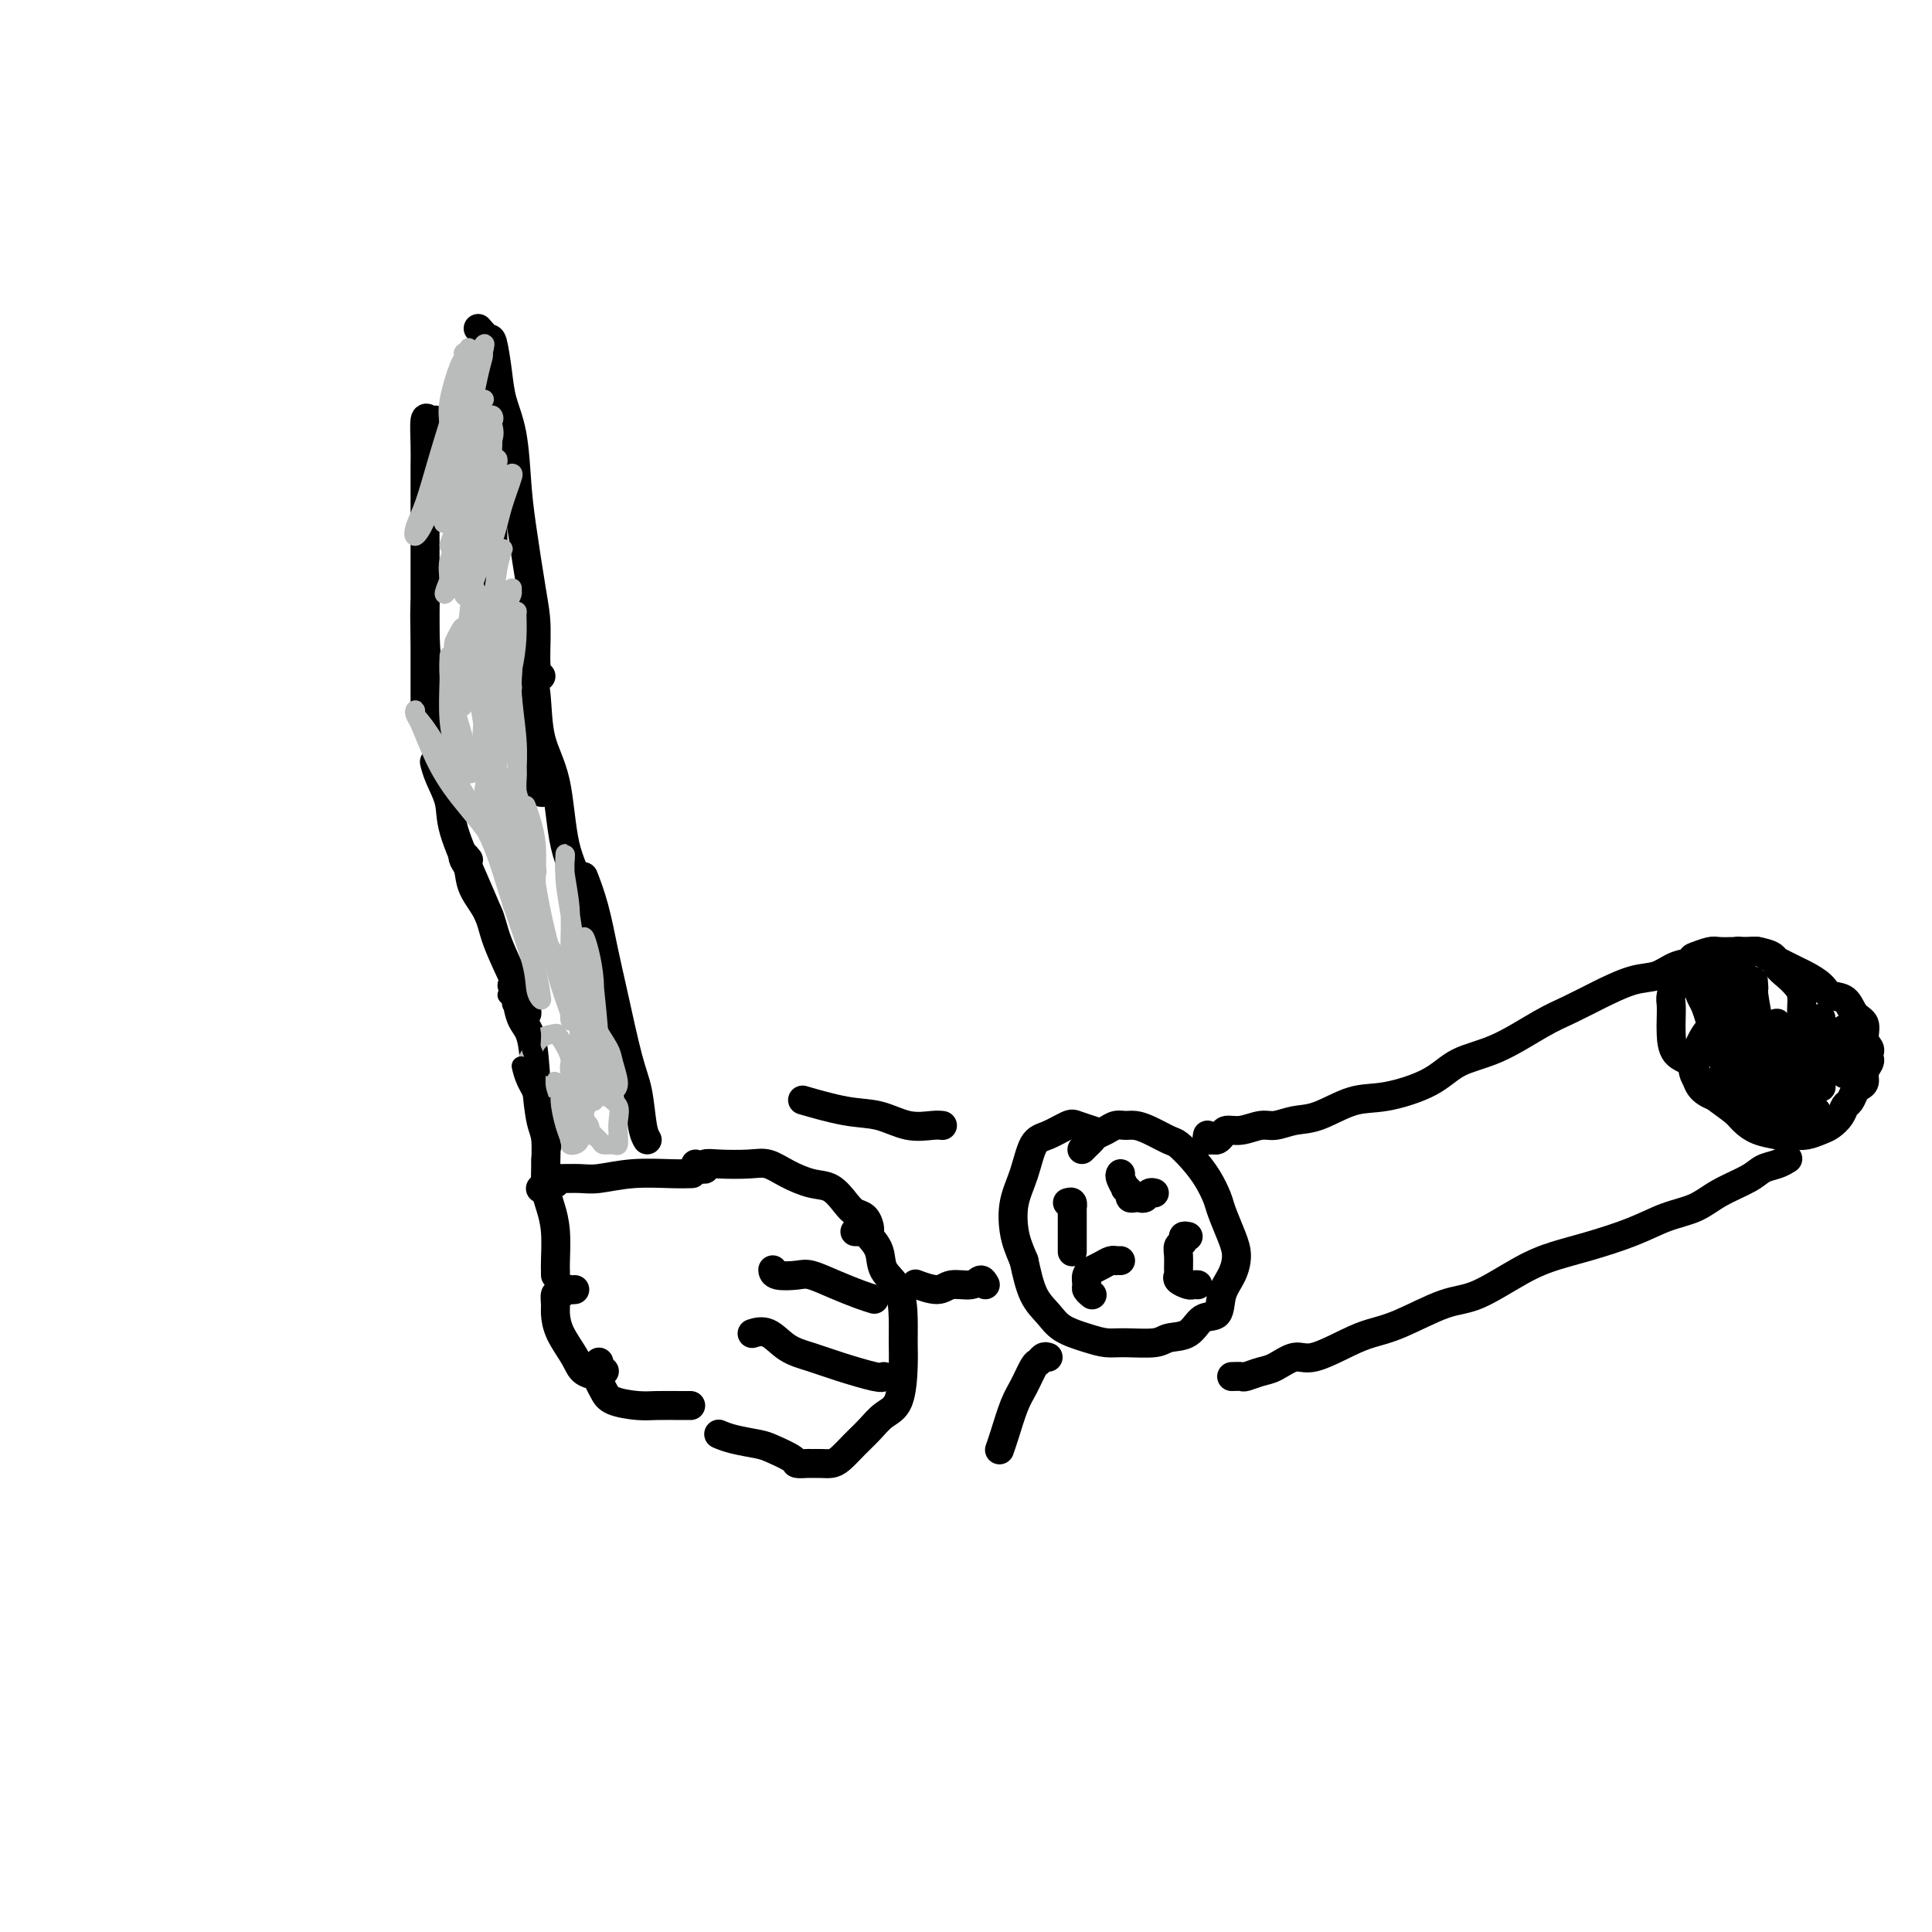 <svg viewBox='0 0 400 400' version='1.1' xmlns='http://www.w3.org/2000/svg' xmlns:xlink='http://www.w3.org/1999/xlink'><g fill='none' stroke='#000000' stroke-width='6' stroke-linecap='round' stroke-linejoin='round'><path d='M90,87c0.083,-0.034 0.166,-0.067 0,0c-0.166,0.067 -0.580,0.235 -1,0c-0.420,-0.235 -0.845,-0.872 -1,0c-0.155,0.872 -0.042,3.253 0,5c0.042,1.747 0.011,2.860 0,5c-0.011,2.140 -0.003,5.305 0,9c0.003,3.695 0.001,7.918 0,12c-0.001,4.082 -0.000,8.022 0,13c0.000,4.978 0.000,10.994 0,14c-0.000,3.006 -0.000,3.002 0,3c0.000,-0.002 0.000,-0.001 0,0'/><path d='M88,125c-0.061,1.313 -0.121,2.625 0,6c0.121,3.375 0.424,8.812 1,14c0.576,5.188 1.424,10.128 2,13c0.576,2.872 0.879,3.678 1,4c0.121,0.322 0.061,0.161 0,0'/><path d='M90,158c-0.054,-0.219 -0.107,-0.438 0,0c0.107,0.438 0.376,1.533 1,3c0.624,1.467 1.604,3.305 2,5c0.396,1.695 0.209,3.248 1,6c0.791,2.752 2.559,6.702 4,10c1.441,3.298 2.555,5.942 3,7c0.445,1.058 0.223,0.529 0,0'/><path d='M97,178c-0.395,-0.499 -0.789,-0.998 -1,-1c-0.211,-0.002 -0.238,0.494 0,1c0.238,0.506 0.742,1.023 1,2c0.258,0.977 0.269,2.416 1,4c0.731,1.584 2.182,3.314 3,5c0.818,1.686 1.004,3.327 2,6c0.996,2.673 2.803,6.376 4,9c1.197,2.624 1.784,4.168 2,5c0.216,0.832 0.062,0.952 0,1c-0.062,0.048 -0.031,0.024 0,0'/><path d='M106,204c0.418,-0.224 0.837,-0.448 1,0c0.163,0.448 0.071,1.569 0,2c-0.071,0.431 -0.121,0.174 0,1c0.121,0.826 0.415,2.735 1,4c0.585,1.265 1.463,1.886 2,4c0.537,2.114 0.733,5.722 1,9c0.267,3.278 0.604,6.227 1,8c0.396,1.773 0.852,2.370 1,4c0.148,1.630 -0.012,4.293 0,6c0.012,1.707 0.196,2.460 0,3c-0.196,0.540 -0.770,0.869 -1,1c-0.230,0.131 -0.115,0.066 0,0'/><path d='M113,240c-0.006,0.406 -0.012,0.812 0,1c0.012,0.188 0.042,0.159 0,1c-0.042,0.841 -0.155,2.554 0,4c0.155,1.446 0.577,2.626 1,4c0.423,1.374 0.845,2.943 1,5c0.155,2.057 0.041,4.603 0,6c-0.041,1.397 -0.011,1.645 0,2c0.011,0.355 0.003,0.816 0,1c-0.003,0.184 -0.002,0.092 0,0'/><path d='M115,245c-0.013,-0.425 -0.026,-0.850 0,-1c0.026,-0.150 0.092,-0.026 1,0c0.908,0.026 2.657,-0.046 4,0c1.343,0.046 2.280,0.208 4,0c1.720,-0.208 4.224,-0.788 7,-1c2.776,-0.212 5.824,-0.057 8,0c2.176,0.057 3.479,0.016 4,0c0.521,-0.016 0.261,-0.008 0,0'/><path d='M119,267c-0.332,0.034 -0.663,0.068 -1,0c-0.337,-0.068 -0.679,-0.238 -1,0c-0.321,0.238 -0.621,0.884 -1,1c-0.379,0.116 -0.838,-0.296 -1,0c-0.162,0.296 -0.029,1.301 0,2c0.029,0.699 -0.047,1.091 0,2c0.047,0.909 0.218,2.336 1,4c0.782,1.664 2.175,3.567 3,5c0.825,1.433 1.083,2.398 2,3c0.917,0.602 2.493,0.842 3,1c0.507,0.158 -0.056,0.235 0,0c0.056,-0.235 0.730,-0.781 1,-1c0.270,-0.219 0.135,-0.109 0,0'/><path d='M124,282c-0.006,0.750 -0.013,1.500 0,2c0.013,0.500 0.044,0.751 0,1c-0.044,0.249 -0.163,0.498 0,1c0.163,0.502 0.607,1.259 1,2c0.393,0.741 0.736,1.467 2,2c1.264,0.533 3.449,0.875 5,1c1.551,0.125 2.467,0.034 4,0c1.533,-0.034 3.682,-0.009 5,0c1.318,0.009 1.805,0.003 2,0c0.195,-0.003 0.097,-0.001 0,0'/><path d='M144,241c-0.079,0.431 -0.159,0.861 0,1c0.159,0.139 0.556,-0.015 1,0c0.444,0.015 0.936,0.199 1,0c0.064,-0.199 -0.301,-0.780 0,-1c0.301,-0.220 1.269,-0.080 3,0c1.731,0.080 4.224,0.100 6,0c1.776,-0.100 2.836,-0.319 4,0c1.164,0.319 2.433,1.174 4,2c1.567,0.826 3.432,1.621 5,2c1.568,0.379 2.841,0.343 4,1c1.159,0.657 2.206,2.008 3,3c0.794,0.992 1.337,1.625 2,2c0.663,0.375 1.446,0.492 2,1c0.554,0.508 0.880,1.406 1,2c0.120,0.594 0.034,0.884 0,1c-0.034,0.116 -0.017,0.058 0,0'/><path d='M177,255c0.324,0.013 0.648,0.026 1,0c0.352,-0.026 0.732,-0.092 1,0c0.268,0.092 0.426,0.341 1,1c0.574,0.659 1.565,1.730 2,3c0.435,1.270 0.313,2.741 1,4c0.687,1.259 2.183,2.305 3,4c0.817,1.695 0.956,4.039 1,6c0.044,1.961 -0.008,3.540 0,5c0.008,1.460 0.074,2.802 0,5c-0.074,2.198 -0.289,5.250 -1,7c-0.711,1.750 -1.920,2.196 -3,3c-1.080,0.804 -2.032,1.967 -3,3c-0.968,1.033 -1.951,1.937 -3,3c-1.049,1.063 -2.164,2.285 -3,3c-0.836,0.715 -1.394,0.924 -2,1c-0.606,0.076 -1.259,0.018 -2,0c-0.741,-0.018 -1.571,0.002 -2,0c-0.429,-0.002 -0.458,-0.028 -1,0c-0.542,0.028 -1.597,0.110 -2,0c-0.403,-0.110 -0.154,-0.411 -1,-1c-0.846,-0.589 -2.787,-1.464 -4,-2c-1.213,-0.536 -1.696,-0.731 -3,-1c-1.304,-0.269 -3.428,-0.611 -5,-1c-1.572,-0.389 -2.592,-0.825 -3,-1c-0.408,-0.175 -0.204,-0.087 0,0'/><path d='M181,269c-0.837,-0.256 -1.674,-0.513 -3,-1c-1.326,-0.487 -3.140,-1.206 -5,-2c-1.860,-0.794 -3.766,-1.663 -5,-2c-1.234,-0.337 -1.795,-0.143 -3,0c-1.205,0.143 -3.055,0.234 -4,0c-0.945,-0.234 -0.985,-0.794 -1,-1c-0.015,-0.206 -0.004,-0.059 0,0c0.004,0.059 0.002,0.029 0,0'/><path d='M183,285c-0.201,0.176 -0.402,0.351 -2,0c-1.598,-0.351 -4.593,-1.229 -7,-2c-2.407,-0.771 -4.225,-1.436 -6,-2c-1.775,-0.564 -3.507,-1.027 -5,-2c-1.493,-0.973 -2.748,-2.454 -4,-3c-1.252,-0.546 -2.501,-0.156 -3,0c-0.499,0.156 -0.250,0.078 0,0'/><path d='M134,236c-0.349,-0.597 -0.698,-1.194 -1,-3c-0.302,-1.806 -0.556,-4.820 -1,-7c-0.444,-2.180 -1.079,-3.527 -2,-7c-0.921,-3.473 -2.128,-9.071 -3,-13c-0.872,-3.929 -1.409,-6.187 -2,-9c-0.591,-2.813 -1.236,-6.180 -2,-9c-0.764,-2.820 -1.647,-5.091 -2,-6c-0.353,-0.909 -0.177,-0.454 0,0'/><path d='M125,211c0.137,-0.178 0.274,-0.355 0,-1c-0.274,-0.645 -0.959,-1.757 -1,-3c-0.041,-1.243 0.562,-2.616 0,-5c-0.562,-2.384 -2.291,-5.778 -3,-9c-0.709,-3.222 -0.399,-6.272 -1,-9c-0.601,-2.728 -2.112,-5.134 -3,-9c-0.888,-3.866 -1.152,-9.191 -2,-13c-0.848,-3.809 -2.279,-6.104 -3,-9c-0.721,-2.896 -0.733,-6.395 -1,-9c-0.267,-2.605 -0.791,-4.316 -1,-5c-0.209,-0.684 -0.105,-0.342 0,0'/><path d='M113,164c-0.453,0.070 -0.905,0.140 -1,0c-0.095,-0.140 0.169,-0.489 0,-1c-0.169,-0.511 -0.769,-1.182 -1,-2c-0.231,-0.818 -0.093,-1.783 -1,-4c-0.907,-2.217 -2.859,-5.687 -4,-8c-1.141,-2.313 -1.472,-3.470 -2,-5c-0.528,-1.530 -1.253,-3.432 -2,-5c-0.747,-1.568 -1.517,-2.801 -2,-4c-0.483,-1.199 -0.680,-2.362 -1,-3c-0.320,-0.638 -0.762,-0.750 -1,-1c-0.238,-0.250 -0.271,-0.639 0,-1c0.271,-0.361 0.847,-0.694 1,-1c0.153,-0.306 -0.117,-0.585 0,-1c0.117,-0.415 0.620,-0.965 1,-2c0.380,-1.035 0.638,-2.554 1,-4c0.362,-1.446 0.829,-2.820 1,-5c0.171,-2.180 0.046,-5.166 0,-8c-0.046,-2.834 -0.012,-5.516 0,-7c0.012,-1.484 0.003,-1.769 0,-3c-0.003,-1.231 -0.001,-3.408 0,-5c0.001,-1.592 0.000,-2.598 0,-3c-0.000,-0.402 -0.000,-0.201 0,0'/><path d='M99,68c0.758,0.876 1.516,1.751 2,2c0.484,0.249 0.693,-0.130 1,1c0.307,1.130 0.711,3.768 1,6c0.289,2.232 0.462,4.059 1,6c0.538,1.941 1.441,3.995 2,7c0.559,3.005 0.776,6.959 1,10c0.224,3.041 0.456,5.169 1,9c0.544,3.831 1.400,9.366 2,13c0.600,3.634 0.944,5.366 1,8c0.056,2.634 -0.177,6.171 0,8c0.177,1.829 0.765,1.951 1,2c0.235,0.049 0.118,0.024 0,0'/><path d='M224,238c0.448,-0.446 0.897,-0.893 1,-1c0.103,-0.107 -0.138,0.125 0,0c0.138,-0.125 0.656,-0.608 1,-1c0.344,-0.392 0.514,-0.694 1,-1c0.486,-0.306 1.287,-0.616 2,-1c0.713,-0.384 1.340,-0.842 2,-1c0.660,-0.158 1.355,-0.016 2,0c0.645,0.016 1.239,-0.093 2,0c0.761,0.093 1.688,0.386 3,1c1.312,0.614 3.010,1.547 4,2c0.990,0.453 1.272,0.426 2,1c0.728,0.574 1.900,1.749 3,3c1.100,1.251 2.127,2.578 3,4c0.873,1.422 1.591,2.939 2,4c0.409,1.061 0.509,1.665 1,3c0.491,1.335 1.374,3.402 2,5c0.626,1.598 0.996,2.727 1,4c0.004,1.273 -0.357,2.692 -1,4c-0.643,1.308 -1.569,2.507 -2,4c-0.431,1.493 -0.366,3.279 -1,4c-0.634,0.721 -1.965,0.375 -3,1c-1.035,0.625 -1.774,2.221 -3,3c-1.226,0.779 -2.938,0.742 -4,1c-1.062,0.258 -1.474,0.810 -3,1c-1.526,0.190 -4.165,0.018 -6,0c-1.835,-0.018 -2.865,0.119 -4,0c-1.135,-0.119 -2.373,-0.493 -4,-1c-1.627,-0.507 -3.642,-1.146 -5,-2c-1.358,-0.854 -2.058,-1.922 -3,-3c-0.942,-1.078 -2.126,-2.165 -3,-4c-0.874,-1.835 -1.437,-4.417 -2,-7'/><path d='M212,261c-1.200,-2.770 -1.701,-4.194 -2,-6c-0.299,-1.806 -0.396,-3.994 0,-6c0.396,-2.006 1.284,-3.831 2,-6c0.716,-2.169 1.261,-4.683 2,-6c0.739,-1.317 1.673,-1.439 3,-2c1.327,-0.561 3.046,-1.563 4,-2c0.954,-0.437 1.141,-0.310 2,0c0.859,0.310 2.388,0.803 3,1c0.612,0.197 0.306,0.099 0,0'/><path d='M232,243c-0.122,0.190 -0.244,0.380 0,1c0.244,0.620 0.853,1.669 1,2c0.147,0.331 -0.168,-0.055 0,0c0.168,0.055 0.819,0.552 1,1c0.181,0.448 -0.106,0.848 0,1c0.106,0.152 0.607,0.055 1,0c0.393,-0.055 0.680,-0.067 1,0c0.320,0.067 0.673,0.214 1,0c0.327,-0.214 0.626,-0.788 1,-1c0.374,-0.212 0.821,-0.060 1,0c0.179,0.060 0.089,0.030 0,0'/><path d='M246,256c-0.453,-0.093 -0.906,-0.186 -1,0c-0.094,0.186 0.171,0.652 0,1c-0.171,0.348 -0.780,0.579 -1,1c-0.220,0.421 -0.052,1.031 0,2c0.052,0.969 -0.011,2.298 0,3c0.011,0.702 0.098,0.776 0,1c-0.098,0.224 -0.380,0.596 0,1c0.380,0.404 1.421,0.840 2,1c0.579,0.160 0.694,0.043 1,0c0.306,-0.043 0.802,-0.012 1,0c0.198,0.012 0.099,0.006 0,0'/><path d='M232,261c-0.441,-0.006 -0.882,-0.012 -1,0c-0.118,0.012 0.089,0.041 0,0c-0.089,-0.041 -0.472,-0.153 -1,0c-0.528,0.153 -1.199,0.570 -2,1c-0.801,0.430 -1.732,0.875 -2,1c-0.268,0.125 0.128,-0.068 0,0c-0.128,0.068 -0.780,0.397 -1,1c-0.220,0.603 -0.007,1.481 0,2c0.007,0.519 -0.190,0.678 0,1c0.190,0.322 0.769,0.806 1,1c0.231,0.194 0.116,0.097 0,0'/><path d='M221,249c0.423,-0.124 0.845,-0.248 1,0c0.155,0.248 0.041,0.867 0,1c-0.041,0.133 -0.011,-0.220 0,0c0.011,0.220 0.003,1.012 0,2c-0.003,0.988 -0.001,2.172 0,3c0.001,0.828 0.000,1.300 0,2c-0.000,0.700 -0.000,1.629 0,2c0.000,0.371 0.000,0.186 0,0'/><path d='M217,281c-0.327,-0.110 -0.654,-0.220 -1,0c-0.346,0.220 -0.712,0.768 -1,1c-0.288,0.232 -0.498,0.146 -1,1c-0.502,0.854 -1.298,2.646 -2,4c-0.702,1.354 -1.312,2.270 -2,4c-0.688,1.730 -1.454,4.273 -2,6c-0.546,1.727 -0.870,2.636 -1,3c-0.130,0.364 -0.065,0.182 0,0'/><path d='M204,266c-0.302,-0.546 -0.603,-1.092 -1,-1c-0.397,0.092 -0.888,0.823 -2,1c-1.112,0.177 -2.844,-0.200 -4,0c-1.156,0.200 -1.734,0.977 -3,1c-1.266,0.023 -3.219,-0.708 -4,-1c-0.781,-0.292 -0.391,-0.146 0,0'/><path d='M195,233c0.113,0.015 0.226,0.030 0,0c-0.226,-0.030 -0.790,-0.107 -2,0c-1.210,0.107 -3.064,0.396 -5,0c-1.936,-0.396 -3.952,-1.477 -6,-2c-2.048,-0.523 -4.128,-0.487 -7,-1c-2.872,-0.513 -6.535,-1.575 -8,-2c-1.465,-0.425 -0.733,-0.212 0,0'/><path d='M255,285c0.806,-0.027 1.612,-0.054 2,0c0.388,0.054 0.358,0.189 1,0c0.642,-0.189 1.956,-0.701 3,-1c1.044,-0.299 1.818,-0.384 3,-1c1.182,-0.616 2.773,-1.762 4,-2c1.227,-0.238 2.091,0.434 4,0c1.909,-0.434 4.863,-1.972 7,-3c2.137,-1.028 3.459,-1.546 5,-2c1.541,-0.454 3.302,-0.846 6,-2c2.698,-1.154 6.331,-3.071 9,-4c2.669,-0.929 4.372,-0.870 7,-2c2.628,-1.130 6.182,-3.447 9,-5c2.818,-1.553 4.900,-2.341 7,-3c2.100,-0.659 4.219,-1.191 7,-2c2.781,-0.809 6.226,-1.897 9,-3c2.774,-1.103 4.878,-2.222 7,-3c2.122,-0.778 4.263,-1.216 6,-2c1.737,-0.784 3.072,-1.912 5,-3c1.928,-1.088 4.450,-2.134 6,-3c1.550,-0.866 2.127,-1.552 3,-2c0.873,-0.448 2.043,-0.659 3,-1c0.957,-0.341 1.702,-0.812 2,-1c0.298,-0.188 0.149,-0.094 0,0'/><path d='M250,235c-0.090,0.428 -0.180,0.857 0,1c0.180,0.143 0.631,0.001 1,0c0.369,-0.001 0.658,0.139 1,0c0.342,-0.139 0.737,-0.558 1,-1c0.263,-0.442 0.394,-0.907 1,-1c0.606,-0.093 1.688,0.184 3,0c1.312,-0.184 2.852,-0.831 4,-1c1.148,-0.169 1.902,0.139 3,0c1.098,-0.139 2.541,-0.724 4,-1c1.459,-0.276 2.936,-0.241 5,-1c2.064,-0.759 4.715,-2.312 7,-3c2.285,-0.688 4.203,-0.512 7,-1c2.797,-0.488 6.473,-1.639 9,-3c2.527,-1.361 3.905,-2.934 6,-4c2.095,-1.066 4.905,-1.627 8,-3c3.095,-1.373 6.473,-3.557 9,-5c2.527,-1.443 4.202,-2.145 6,-3c1.798,-0.855 3.721,-1.864 6,-3c2.279,-1.136 4.916,-2.399 7,-3c2.084,-0.601 3.617,-0.539 5,-1c1.383,-0.461 2.618,-1.443 4,-2c1.382,-0.557 2.910,-0.688 4,-1c1.090,-0.312 1.740,-0.803 2,-1c0.260,-0.197 0.130,-0.098 0,0'/><path d='M359,198c0.416,0.113 0.832,0.227 1,0c0.168,-0.227 0.089,-0.794 0,-1c-0.089,-0.206 -0.189,-0.052 0,0c0.189,0.052 0.667,0.002 1,0c0.333,-0.002 0.520,0.045 1,0c0.480,-0.045 1.254,-0.182 2,0c0.746,0.182 1.464,0.681 2,1c0.536,0.319 0.891,0.457 2,1c1.109,0.543 2.972,1.492 4,2c1.028,0.508 1.219,0.577 2,1c0.781,0.423 2.150,1.200 3,2c0.850,0.800 1.179,1.621 2,2c0.821,0.379 2.133,0.315 3,1c0.867,0.685 1.290,2.120 2,3c0.710,0.880 1.707,1.206 2,2c0.293,0.794 -0.116,2.057 0,3c0.116,0.943 0.759,1.565 1,2c0.241,0.435 0.079,0.684 0,1c-0.079,0.316 -0.077,0.701 0,1c0.077,0.299 0.228,0.513 0,1c-0.228,0.487 -0.834,1.248 -1,2c-0.166,0.752 0.110,1.496 0,2c-0.110,0.504 -0.606,0.768 -1,1c-0.394,0.232 -0.686,0.433 -1,1c-0.314,0.567 -0.650,1.500 -1,2c-0.350,0.500 -0.716,0.569 -1,1c-0.284,0.431 -0.488,1.226 -1,2c-0.512,0.774 -1.333,1.527 -2,2c-0.667,0.473 -1.180,0.666 -2,1c-0.820,0.334 -1.949,0.810 -3,1c-1.051,0.190 -2.026,0.095 -3,0'/><path d='M371,235c-1.718,0.344 -2.012,0.203 -3,0c-0.988,-0.203 -2.668,-0.469 -4,-1c-1.332,-0.531 -2.316,-1.326 -3,-2c-0.684,-0.674 -1.069,-1.228 -2,-2c-0.931,-0.772 -2.407,-1.761 -4,-3c-1.593,-1.239 -3.303,-2.729 -4,-4c-0.697,-1.271 -0.383,-2.322 -1,-3c-0.617,-0.678 -2.166,-0.981 -3,-2c-0.834,-1.019 -0.952,-2.753 -1,-4c-0.048,-1.247 -0.025,-2.006 0,-3c0.025,-0.994 0.052,-2.224 0,-3c-0.052,-0.776 -0.185,-1.097 0,-2c0.185,-0.903 0.687,-2.389 1,-3c0.313,-0.611 0.439,-0.346 1,-1c0.561,-0.654 1.559,-2.228 2,-3c0.441,-0.772 0.325,-0.743 1,-1c0.675,-0.257 2.139,-0.801 3,-1c0.861,-0.199 1.117,-0.054 2,0c0.883,0.054 2.391,0.017 3,0c0.609,-0.017 0.319,-0.013 1,0c0.681,0.013 2.332,0.034 3,0c0.668,-0.034 0.354,-0.122 1,0c0.646,0.122 2.254,0.455 3,1c0.746,0.545 0.631,1.304 1,2c0.369,0.696 1.223,1.331 2,2c0.777,0.669 1.476,1.372 2,2c0.524,0.628 0.872,1.179 1,2c0.128,0.821 0.034,1.911 0,3c-0.034,1.089 -0.009,2.178 0,3c0.009,0.822 0.003,1.378 0,2c-0.003,0.622 -0.001,1.311 0,2'/><path d='M373,216c-0.289,2.311 -1.511,2.089 -2,2c-0.489,-0.089 -0.244,-0.044 0,0'/><path d='M353,203c-0.430,0.326 -0.859,0.653 -1,1c-0.141,0.347 0.007,0.715 0,1c-0.007,0.285 -0.168,0.485 0,1c0.168,0.515 0.665,1.343 1,2c0.335,0.657 0.506,1.143 1,3c0.494,1.857 1.309,5.086 2,7c0.691,1.914 1.258,2.513 2,4c0.742,1.487 1.660,3.861 2,5c0.340,1.139 0.103,1.043 0,1c-0.103,-0.043 -0.073,-0.034 0,0c0.073,0.034 0.187,0.091 0,-1c-0.187,-1.091 -0.677,-3.332 -1,-5c-0.323,-1.668 -0.479,-2.762 -1,-4c-0.521,-1.238 -1.408,-2.618 -2,-4c-0.592,-1.382 -0.890,-2.764 -1,-4c-0.110,-1.236 -0.031,-2.326 0,-3c0.031,-0.674 0.012,-0.933 0,-1c-0.012,-0.067 -0.019,0.056 0,0c0.019,-0.056 0.065,-0.293 0,0c-0.065,0.293 -0.242,1.116 0,2c0.242,0.884 0.902,1.828 1,3c0.098,1.172 -0.365,2.572 0,4c0.365,1.428 1.559,2.883 2,4c0.441,1.117 0.128,1.895 0,2c-0.128,0.105 -0.072,-0.463 0,-1c0.072,-0.537 0.160,-1.045 0,-2c-0.160,-0.955 -0.569,-2.359 -1,-4c-0.431,-1.641 -0.885,-3.519 -1,-5c-0.115,-1.481 0.110,-2.566 0,-3c-0.110,-0.434 -0.555,-0.217 -1,0'/><path d='M355,206c-0.764,-3.274 -0.173,-0.960 0,0c0.173,0.960 -0.073,0.565 0,1c0.073,0.435 0.464,1.698 1,4c0.536,2.302 1.215,5.642 2,8c0.785,2.358 1.675,3.735 2,5c0.325,1.265 0.084,2.418 0,3c-0.084,0.582 -0.012,0.592 0,0c0.012,-0.592 -0.035,-1.785 0,-4c0.035,-2.215 0.152,-5.452 0,-8c-0.152,-2.548 -0.573,-4.405 -1,-6c-0.427,-1.595 -0.858,-2.926 -1,-4c-0.142,-1.074 0.006,-1.891 0,-2c-0.006,-0.109 -0.167,0.490 0,1c0.167,0.510 0.660,0.932 1,2c0.340,1.068 0.525,2.781 1,5c0.475,2.219 1.240,4.945 2,8c0.760,3.055 1.516,6.440 2,9c0.484,2.560 0.695,4.297 1,5c0.305,0.703 0.705,0.374 1,0c0.295,-0.374 0.485,-0.793 0,-3c-0.485,-2.207 -1.647,-6.204 -2,-9c-0.353,-2.796 0.101,-4.392 0,-7c-0.101,-2.608 -0.757,-6.228 -1,-8c-0.243,-1.772 -0.073,-1.695 0,-2c0.073,-0.305 0.050,-0.990 0,-1c-0.050,-0.010 -0.125,0.656 0,2c0.125,1.344 0.451,3.366 1,6c0.549,2.634 1.323,5.881 2,8c0.677,2.119 1.259,3.109 2,5c0.741,1.891 1.640,4.683 2,6c0.360,1.317 0.180,1.158 0,1'/><path d='M370,231c1.148,3.950 0.517,-0.173 0,-3c-0.517,-2.827 -0.920,-4.356 -1,-6c-0.080,-1.644 0.163,-3.404 0,-5c-0.163,-1.596 -0.731,-3.028 -1,-4c-0.269,-0.972 -0.240,-1.485 0,-1c0.240,0.485 0.691,1.967 1,3c0.309,1.033 0.475,1.616 1,3c0.525,1.384 1.410,3.569 2,5c0.590,1.431 0.887,2.107 1,2c0.113,-0.107 0.043,-0.999 0,-1c-0.043,-0.001 -0.060,0.889 0,0c0.060,-0.889 0.198,-3.556 0,-5c-0.198,-1.444 -0.733,-1.664 -1,-2c-0.267,-0.336 -0.266,-0.788 0,-1c0.266,-0.212 0.796,-0.183 1,0c0.204,0.183 0.083,0.522 0,1c-0.083,0.478 -0.127,1.095 0,2c0.127,0.905 0.426,2.098 1,3c0.574,0.902 1.422,1.514 2,2c0.578,0.486 0.887,0.846 1,1c0.113,0.154 0.030,0.100 0,-1c-0.030,-1.100 -0.008,-3.248 0,-5c0.008,-1.752 0.002,-3.108 0,-4c-0.002,-0.892 0.002,-1.321 0,-2c-0.002,-0.679 -0.008,-1.609 0,-2c0.008,-0.391 0.030,-0.243 0,0c-0.030,0.243 -0.111,0.581 0,1c0.111,0.419 0.415,0.921 1,2c0.585,1.079 1.453,2.737 2,4c0.547,1.263 0.774,2.132 1,3'/><path d='M381,221c0.844,1.808 0.955,1.329 1,1c0.045,-0.329 0.025,-0.507 0,-1c-0.025,-0.493 -0.056,-1.299 0,-2c0.056,-0.701 0.197,-1.295 0,-2c-0.197,-0.705 -0.732,-1.520 -1,-2c-0.268,-0.480 -0.268,-0.624 0,-1c0.268,-0.376 0.804,-0.984 1,-1c0.196,-0.016 0.052,0.560 0,1c-0.052,0.440 -0.013,0.745 0,1c0.013,0.255 -0.001,0.461 0,1c0.001,0.539 0.015,1.412 0,2c-0.015,0.588 -0.060,0.890 0,1c0.060,0.110 0.223,0.029 0,0c-0.223,-0.029 -0.833,-0.005 -1,0c-0.167,0.005 0.109,-0.007 0,0c-0.109,0.007 -0.603,0.034 -1,0c-0.397,-0.034 -0.697,-0.130 -1,0c-0.303,0.130 -0.611,0.487 -1,1c-0.389,0.513 -0.861,1.181 -1,2c-0.139,0.819 0.054,1.790 0,2c-0.054,0.210 -0.356,-0.339 -1,0c-0.644,0.339 -1.632,1.568 -2,2c-0.368,0.432 -0.118,0.069 -1,0c-0.882,-0.069 -2.897,0.156 -4,0c-1.103,-0.156 -1.296,-0.694 -2,-1c-0.704,-0.306 -1.921,-0.381 -3,-1c-1.079,-0.619 -2.021,-1.782 -3,-3c-0.979,-1.218 -1.994,-2.491 -3,-4c-1.006,-1.509 -2.003,-3.255 -3,-5'/><path d='M355,212c-2.335,-3.351 -1.173,-4.730 -1,-6c0.173,-1.270 -0.644,-2.432 -1,-3c-0.356,-0.568 -0.251,-0.541 0,-1c0.251,-0.459 0.648,-1.402 1,-2c0.352,-0.598 0.657,-0.850 1,-1c0.343,-0.150 0.722,-0.199 1,0c0.278,0.199 0.456,0.645 1,1c0.544,0.355 1.456,0.620 2,1c0.544,0.380 0.721,0.875 1,1c0.279,0.125 0.661,-0.121 1,0c0.339,0.121 0.634,0.609 1,1c0.366,0.391 0.803,0.685 1,1c0.197,0.315 0.153,0.651 0,1c-0.153,0.349 -0.415,0.712 -1,1c-0.585,0.288 -1.494,0.503 -2,1c-0.506,0.497 -0.608,1.277 -1,2c-0.392,0.723 -1.072,1.390 -2,2c-0.928,0.610 -2.103,1.164 -3,2c-0.897,0.836 -1.515,1.954 -2,3c-0.485,1.046 -0.838,2.021 -1,3c-0.162,0.979 -0.134,1.962 0,3c0.134,1.038 0.374,2.132 1,3c0.626,0.868 1.639,1.511 3,2c1.361,0.489 3.071,0.826 4,1c0.929,0.174 1.078,0.187 2,0c0.922,-0.187 2.616,-0.572 4,-1c1.384,-0.428 2.456,-0.899 3,-1c0.544,-0.101 0.558,0.169 1,0c0.442,-0.169 1.311,-0.776 2,-1c0.689,-0.224 1.197,-0.064 1,0c-0.197,0.064 -1.098,0.032 -2,0'/><path d='M370,225c1.277,-0.712 -1.032,-0.990 -2,-1c-0.968,-0.010 -0.595,0.250 -1,0c-0.405,-0.250 -1.590,-1.008 -3,-2c-1.410,-0.992 -3.047,-2.216 -4,-3c-0.953,-0.784 -1.223,-1.127 -2,-2c-0.777,-0.873 -2.062,-2.276 -3,-4c-0.938,-1.724 -1.530,-3.768 -2,-5c-0.470,-1.232 -0.817,-1.651 -1,-2c-0.183,-0.349 -0.202,-0.627 0,-1c0.202,-0.373 0.625,-0.840 1,-1c0.375,-0.160 0.702,-0.012 1,0c0.298,0.012 0.567,-0.110 1,0c0.433,0.110 1.030,0.453 2,1c0.970,0.547 2.314,1.299 3,2c0.686,0.701 0.713,1.350 1,2c0.287,0.650 0.835,1.300 1,2c0.165,0.700 -0.052,1.448 0,2c0.052,0.552 0.374,0.907 0,2c-0.374,1.093 -1.444,2.923 -2,4c-0.556,1.077 -0.598,1.402 -1,2c-0.402,0.598 -1.163,1.470 -2,2c-0.837,0.530 -1.749,0.720 -2,1c-0.251,0.280 0.160,0.652 0,1c-0.160,0.348 -0.892,0.671 -1,1c-0.108,0.329 0.408,0.662 1,1c0.592,0.338 1.261,0.679 2,1c0.739,0.321 1.549,0.622 3,1c1.451,0.378 3.545,0.832 5,1c1.455,0.168 2.273,0.048 3,0c0.727,-0.048 1.364,-0.024 2,0'/><path d='M370,230c2.402,0.066 1.909,-0.767 2,-1c0.091,-0.233 0.768,0.136 1,0c0.232,-0.136 0.021,-0.777 0,-1c-0.021,-0.223 0.150,-0.029 0,0c-0.150,0.029 -0.619,-0.107 -1,-1c-0.381,-0.893 -0.674,-2.541 -1,-3c-0.326,-0.459 -0.687,0.272 -1,0c-0.313,-0.272 -0.579,-1.548 -1,-2c-0.421,-0.452 -0.996,-0.082 -1,0c-0.004,0.082 0.562,-0.125 1,0c0.438,0.125 0.747,0.583 1,1c0.253,0.417 0.450,0.795 1,1c0.550,0.205 1.454,0.237 2,1c0.546,0.763 0.734,2.256 1,3c0.266,0.744 0.610,0.739 1,1c0.390,0.261 0.826,0.789 1,1c0.174,0.211 0.087,0.106 0,0'/></g>
<g fill='none' stroke='#BABBBB' stroke-width='4' stroke-linecap='round' stroke-linejoin='round'><path d='M98,74c0.122,-0.421 0.243,-0.841 0,-1c-0.243,-0.159 -0.852,-0.055 -1,0c-0.148,0.055 0.163,0.062 0,0c-0.163,-0.062 -0.800,-0.191 -1,0c-0.200,0.191 0.039,0.703 0,1c-0.039,0.297 -0.354,0.380 -1,2c-0.646,1.620 -1.623,4.777 -2,7c-0.377,2.223 -0.154,3.511 0,5c0.154,1.489 0.240,3.180 0,5c-0.240,1.820 -0.807,3.769 -1,5c-0.193,1.231 -0.011,1.742 0,2c0.011,0.258 -0.147,0.262 0,-1c0.147,-1.262 0.600,-3.791 1,-6c0.400,-2.209 0.748,-4.099 1,-6c0.252,-1.901 0.408,-3.814 1,-6c0.592,-2.186 1.619,-4.645 2,-6c0.381,-1.355 0.114,-1.605 0,-2c-0.114,-0.395 -0.077,-0.936 0,-1c0.077,-0.064 0.192,0.347 0,1c-0.192,0.653 -0.692,1.547 -1,3c-0.308,1.453 -0.424,3.464 -1,6c-0.576,2.536 -1.612,5.595 -2,8c-0.388,2.405 -0.126,4.154 0,5c0.126,0.846 0.117,0.789 0,1c-0.117,0.211 -0.343,0.691 0,0c0.343,-0.691 1.255,-2.553 2,-4c0.745,-1.447 1.323,-2.481 2,-5c0.677,-2.519 1.451,-6.524 2,-9c0.549,-2.476 0.871,-3.422 1,-4c0.129,-0.578 0.064,-0.789 0,-1'/><path d='M100,73c0.960,-3.474 -0.141,-1.157 -1,0c-0.859,1.157 -1.477,1.156 -2,2c-0.523,0.844 -0.951,2.533 -2,6c-1.049,3.467 -2.720,8.712 -4,13c-1.280,4.288 -2.168,7.619 -3,10c-0.832,2.381 -1.607,3.813 -2,5c-0.393,1.187 -0.405,2.128 0,2c0.405,-0.128 1.226,-1.323 2,-3c0.774,-1.677 1.500,-3.834 3,-7c1.500,-3.166 3.772,-7.342 5,-10c1.228,-2.658 1.411,-3.797 2,-5c0.589,-1.203 1.582,-2.468 2,-3c0.418,-0.532 0.260,-0.330 0,0c-0.260,0.330 -0.623,0.789 -1,2c-0.377,1.211 -0.767,3.174 -2,6c-1.233,2.826 -3.309,6.514 -4,9c-0.691,2.486 0.005,3.768 0,5c-0.005,1.232 -0.709,2.414 -1,3c-0.291,0.586 -0.170,0.578 0,0c0.170,-0.578 0.389,-1.725 1,-3c0.611,-1.275 1.615,-2.677 3,-5c1.385,-2.323 3.151,-5.568 4,-8c0.849,-2.432 0.782,-4.050 1,-5c0.218,-0.950 0.721,-1.231 1,-1c0.279,0.231 0.335,0.974 0,1c-0.335,0.026 -1.062,-0.664 -2,1c-0.938,1.664 -2.088,5.684 -3,9c-0.912,3.316 -1.585,5.930 -2,8c-0.415,2.070 -0.573,3.596 -1,5c-0.427,1.404 -1.122,2.687 -1,3c0.122,0.313 1.061,-0.343 2,-1'/><path d='M95,112c-0.702,2.990 0.543,-2.034 2,-6c1.457,-3.966 3.125,-6.872 4,-9c0.875,-2.128 0.957,-3.476 1,-5c0.043,-1.524 0.045,-3.224 0,-4c-0.045,-0.776 -0.139,-0.628 0,0c0.139,0.628 0.512,1.736 0,3c-0.512,1.264 -1.907,2.684 -3,6c-1.093,3.316 -1.884,8.527 -3,12c-1.116,3.473 -2.556,5.206 -3,7c-0.444,1.794 0.109,3.647 0,5c-0.109,1.353 -0.881,2.207 -1,2c-0.119,-0.207 0.413,-1.473 1,-3c0.587,-1.527 1.229,-3.313 2,-6c0.771,-2.687 1.672,-6.274 3,-9c1.328,-2.726 3.084,-4.590 4,-6c0.916,-1.410 0.991,-2.367 1,-3c0.009,-0.633 -0.047,-0.944 0,-1c0.047,-0.056 0.196,0.142 0,1c-0.196,0.858 -0.736,2.376 -1,4c-0.264,1.624 -0.250,3.353 -1,5c-0.750,1.647 -2.263,3.212 -3,6c-0.737,2.788 -0.699,6.800 -1,9c-0.301,2.200 -0.940,2.587 -1,3c-0.060,0.413 0.461,0.853 1,0c0.539,-0.853 1.096,-2.999 2,-5c0.904,-2.001 2.153,-3.857 3,-6c0.847,-2.143 1.290,-4.571 2,-7c0.710,-2.429 1.685,-4.857 2,-6c0.315,-1.143 -0.031,-1.000 0,-1c0.031,-0.000 0.437,-0.143 0,1c-0.437,1.143 -1.719,3.571 -3,6'/><path d='M103,105c-0.746,2.344 -1.112,5.202 -2,8c-0.888,2.798 -2.300,5.534 -3,8c-0.700,2.466 -0.689,4.660 -1,7c-0.311,2.340 -0.946,4.826 -1,6c-0.054,1.174 0.472,1.036 1,0c0.528,-1.036 1.056,-2.969 2,-5c0.944,-2.031 2.302,-4.159 3,-6c0.698,-1.841 0.736,-3.394 1,-5c0.264,-1.606 0.755,-3.265 1,-4c0.245,-0.735 0.245,-0.545 0,0c-0.245,0.545 -0.734,1.445 -1,3c-0.266,1.555 -0.307,3.764 -1,6c-0.693,2.236 -2.036,4.499 -3,7c-0.964,2.501 -1.550,5.241 -2,8c-0.450,2.759 -0.766,5.537 -1,7c-0.234,1.463 -0.386,1.612 0,1c0.386,-0.612 1.308,-1.985 2,-3c0.692,-1.015 1.152,-1.673 2,-4c0.848,-2.327 2.084,-6.324 3,-9c0.916,-2.676 1.511,-4.031 2,-5c0.489,-0.969 0.870,-1.553 1,-2c0.130,-0.447 0.009,-0.759 0,-1c-0.009,-0.241 0.095,-0.413 0,0c-0.095,0.413 -0.389,1.412 -1,3c-0.611,1.588 -1.538,3.767 -2,6c-0.462,2.233 -0.458,4.521 -1,8c-0.542,3.479 -1.630,8.149 -2,11c-0.370,2.851 -0.023,3.883 0,5c0.023,1.117 -0.279,2.319 0,2c0.279,-0.319 1.140,-2.160 2,-4'/><path d='M102,153c0.658,-1.562 1.301,-4.468 2,-7c0.699,-2.532 1.452,-4.690 2,-7c0.548,-2.310 0.890,-4.772 1,-7c0.110,-2.228 -0.011,-4.220 0,-5c0.011,-0.780 0.153,-0.346 0,0c-0.153,0.346 -0.601,0.603 -1,2c-0.399,1.397 -0.747,3.932 -1,6c-0.253,2.068 -0.409,3.667 -1,6c-0.591,2.333 -1.617,5.400 -2,8c-0.383,2.600 -0.123,4.733 0,6c0.123,1.267 0.110,1.668 0,2c-0.110,0.332 -0.317,0.596 0,-1c0.317,-1.596 1.157,-5.052 2,-8c0.843,-2.948 1.689,-5.388 2,-8c0.311,-2.612 0.085,-5.397 0,-7c-0.085,-1.603 -0.031,-2.023 0,-2c0.031,0.023 0.039,0.488 0,1c-0.039,0.512 -0.125,1.071 -1,4c-0.875,2.929 -2.537,8.228 -3,11c-0.463,2.772 0.275,3.018 0,6c-0.275,2.982 -1.563,8.701 -2,12c-0.437,3.299 -0.023,4.178 0,5c0.023,0.822 -0.345,1.587 0,1c0.345,-0.587 1.403,-2.526 2,-5c0.597,-2.474 0.734,-5.483 1,-8c0.266,-2.517 0.660,-4.541 1,-7c0.340,-2.459 0.627,-5.352 1,-7c0.373,-1.648 0.832,-2.050 1,-2c0.168,0.050 0.045,0.552 0,1c-0.045,0.448 -0.013,0.842 0,2c0.013,1.158 0.006,3.079 0,5'/><path d='M106,150c0.381,2.532 0.834,5.863 1,8c0.166,2.137 0.046,3.081 0,4c-0.046,0.919 -0.017,1.815 0,2c0.017,0.185 0.021,-0.339 0,-1c-0.021,-0.661 -0.066,-1.457 0,-3c0.066,-1.543 0.242,-3.831 0,-7c-0.242,-3.169 -0.901,-7.217 -1,-10c-0.099,-2.783 0.362,-4.301 0,-7c-0.362,-2.699 -1.548,-6.580 -2,-9c-0.452,-2.420 -0.170,-3.378 0,-4c0.170,-0.622 0.227,-0.909 0,-1c-0.227,-0.091 -0.737,0.014 -1,0c-0.263,-0.014 -0.280,-0.149 0,1c0.280,1.149 0.855,3.580 1,6c0.145,2.420 -0.141,4.828 0,7c0.141,2.172 0.709,4.107 1,6c0.291,1.893 0.304,3.745 0,5c-0.304,1.255 -0.924,1.915 -1,2c-0.076,0.085 0.393,-0.403 0,-2c-0.393,-1.597 -1.646,-4.303 -2,-7c-0.354,-2.697 0.193,-5.384 0,-8c-0.193,-2.616 -1.125,-5.159 -2,-7c-0.875,-1.841 -1.695,-2.980 -2,-4c-0.305,-1.020 -0.097,-1.921 0,-2c0.097,-0.079 0.082,0.664 0,2c-0.082,1.336 -0.232,3.264 0,6c0.232,2.736 0.847,6.280 1,9c0.153,2.720 -0.155,4.616 0,7c0.155,2.384 0.772,5.257 1,7c0.228,1.743 0.065,2.355 0,2c-0.065,-0.355 -0.033,-1.678 0,-3'/><path d='M100,149c0.341,3.726 0.194,-0.957 0,-4c-0.194,-3.043 -0.434,-4.444 -1,-6c-0.566,-1.556 -1.458,-3.265 -2,-5c-0.542,-1.735 -0.734,-3.495 -1,-4c-0.266,-0.505 -0.607,0.244 -1,1c-0.393,0.756 -0.837,1.520 -1,2c-0.163,0.480 -0.044,0.676 0,3c0.044,2.324 0.013,6.777 0,10c-0.013,3.223 -0.007,5.216 0,7c0.007,1.784 0.016,3.359 0,4c-0.016,0.641 -0.057,0.347 0,0c0.057,-0.347 0.211,-0.747 0,-2c-0.211,-1.253 -0.789,-3.358 -1,-6c-0.211,-2.642 -0.057,-5.822 0,-8c0.057,-2.178 0.017,-3.355 0,-4c-0.017,-0.645 -0.012,-0.757 0,-1c0.012,-0.243 0.032,-0.616 0,0c-0.032,0.616 -0.114,2.221 0,4c0.114,1.779 0.425,3.731 1,6c0.575,2.269 1.414,4.853 2,7c0.586,2.147 0.917,3.856 1,5c0.083,1.144 -0.083,1.724 0,2c0.083,0.276 0.416,0.249 1,0c0.584,-0.249 1.420,-0.720 2,-2c0.580,-1.280 0.905,-3.369 1,-5c0.095,-1.631 -0.038,-2.804 0,-4c0.038,-1.196 0.247,-2.413 0,-3c-0.247,-0.587 -0.951,-0.543 -1,0c-0.049,0.543 0.557,1.584 1,3c0.443,1.416 0.721,3.208 1,5'/><path d='M102,154c0.560,3.553 1.460,8.437 2,12c0.540,3.563 0.719,5.807 1,8c0.281,2.193 0.665,4.335 1,6c0.335,1.665 0.623,2.853 1,3c0.377,0.147 0.843,-0.748 1,-2c0.157,-1.252 0.003,-2.860 0,-5c-0.003,-2.140 0.143,-4.811 0,-7c-0.143,-2.189 -0.576,-3.897 -1,-5c-0.424,-1.103 -0.839,-1.600 -1,-2c-0.161,-0.400 -0.070,-0.703 0,-1c0.070,-0.297 0.117,-0.587 0,1c-0.117,1.587 -0.399,5.053 0,8c0.399,2.947 1.480,5.376 2,8c0.520,2.624 0.479,5.443 1,9c0.521,3.557 1.603,7.850 2,10c0.397,2.150 0.107,2.155 0,2c-0.107,-0.155 -0.031,-0.470 0,-2c0.031,-1.530 0.019,-4.273 0,-7c-0.019,-2.727 -0.044,-5.436 0,-8c0.044,-2.564 0.159,-4.982 0,-7c-0.159,-2.018 -0.590,-3.636 -1,-5c-0.410,-1.364 -0.798,-2.474 -1,-3c-0.202,-0.526 -0.216,-0.466 0,1c0.216,1.466 0.664,4.339 1,7c0.336,2.661 0.559,5.110 1,8c0.441,2.890 1.099,6.222 2,10c0.901,3.778 2.045,8.001 3,11c0.955,2.999 1.720,4.773 2,6c0.280,1.227 0.075,1.907 0,1c-0.075,-0.907 -0.022,-3.402 0,-6c0.022,-2.598 0.011,-5.299 0,-8'/><path d='M118,197c0.061,-3.665 0.212,-6.326 0,-9c-0.212,-2.674 -0.787,-5.360 -1,-7c-0.213,-1.640 -0.065,-2.235 0,-3c0.065,-0.765 0.047,-1.701 0,-1c-0.047,0.701 -0.124,3.040 0,5c0.124,1.960 0.450,3.543 1,7c0.550,3.457 1.324,8.789 2,13c0.676,4.211 1.254,7.301 2,10c0.746,2.699 1.661,5.007 2,7c0.339,1.993 0.102,3.669 0,4c-0.102,0.331 -0.069,-0.684 0,-2c0.069,-1.316 0.176,-2.933 0,-6c-0.176,-3.067 -0.633,-7.586 -1,-11c-0.367,-3.414 -0.645,-5.724 -1,-7c-0.355,-1.276 -0.789,-1.517 -1,-2c-0.211,-0.483 -0.200,-1.206 0,-1c0.200,0.206 0.589,1.343 1,3c0.411,1.657 0.843,3.834 1,6c0.157,2.166 0.039,4.321 0,7c-0.039,2.679 0.001,5.884 0,8c-0.001,2.116 -0.042,3.144 0,4c0.042,0.856 0.169,1.540 0,2c-0.169,0.460 -0.634,0.697 -1,0c-0.366,-0.697 -0.635,-2.329 -1,-4c-0.365,-1.671 -0.827,-3.380 -1,-5c-0.173,-1.620 -0.057,-3.150 0,-4c0.057,-0.850 0.054,-1.021 0,-1c-0.054,0.021 -0.159,0.232 0,1c0.159,0.768 0.581,2.091 1,4c0.419,1.909 0.834,4.402 1,6c0.166,1.598 0.083,2.299 0,3'/><path d='M122,224c0.523,3.064 0.830,4.223 1,4c0.170,-0.223 0.203,-1.830 0,-3c-0.203,-1.170 -0.643,-1.903 -1,-4c-0.357,-2.097 -0.631,-5.557 -1,-7c-0.369,-1.443 -0.832,-0.868 -1,-1c-0.168,-0.132 -0.041,-0.969 0,-1c0.041,-0.031 -0.004,0.745 0,1c0.004,0.255 0.057,-0.011 0,1c-0.057,1.011 -0.225,3.299 0,5c0.225,1.701 0.841,2.816 1,5c0.159,2.184 -0.141,5.437 0,7c0.141,1.563 0.723,1.435 1,2c0.277,0.565 0.248,1.822 0,2c-0.248,0.178 -0.714,-0.723 -1,-2c-0.286,-1.277 -0.393,-2.931 -1,-5c-0.607,-2.069 -1.715,-4.555 -2,-6c-0.285,-1.445 0.254,-1.850 0,-3c-0.254,-1.150 -1.300,-3.045 -2,-4c-0.700,-0.955 -1.053,-0.972 -1,-1c0.053,-0.028 0.511,-0.069 0,0c-0.511,0.069 -1.990,0.247 -3,1c-1.010,0.753 -1.551,2.082 -2,3c-0.449,0.918 -0.807,1.427 -1,2c-0.193,0.573 -0.220,1.212 0,2c0.220,0.788 0.689,1.725 1,2c0.311,0.275 0.465,-0.112 1,0c0.535,0.112 1.452,0.722 2,1c0.548,0.278 0.728,0.222 1,0c0.272,-0.222 0.636,-0.611 1,-1'/><path d='M115,224c0.945,0.318 0.309,0.111 0,0c-0.309,-0.111 -0.289,-0.128 0,0c0.289,0.128 0.847,0.402 1,1c0.153,0.598 -0.100,1.520 0,3c0.100,1.480 0.553,3.519 1,5c0.447,1.481 0.888,2.405 1,3c0.112,0.595 -0.107,0.863 0,1c0.107,0.137 0.538,0.144 1,0c0.462,-0.144 0.954,-0.440 1,-1c0.046,-0.560 -0.354,-1.384 0,-3c0.354,-1.616 1.461,-4.025 2,-5c0.539,-0.975 0.509,-0.515 1,-1c0.491,-0.485 1.505,-1.914 2,-2c0.495,-0.086 0.473,1.172 1,2c0.527,0.828 1.603,1.227 2,2c0.397,0.773 0.113,1.920 0,3c-0.113,1.080 -0.056,2.092 0,3c0.056,0.908 0.111,1.713 0,2c-0.111,0.287 -0.387,0.058 -1,0c-0.613,-0.058 -1.564,0.057 -2,0c-0.436,-0.057 -0.356,-0.286 -1,-1c-0.644,-0.714 -2.013,-1.912 -3,-3c-0.987,-1.088 -1.593,-2.067 -2,-3c-0.407,-0.933 -0.615,-1.820 -1,-2c-0.385,-0.180 -0.949,0.347 -1,0c-0.051,-0.347 0.409,-1.567 1,-2c0.591,-0.433 1.313,-0.078 2,0c0.687,0.078 1.339,-0.121 2,0c0.661,0.121 1.330,0.560 2,1'/><path d='M124,227c1.208,-0.111 0.729,0.110 1,0c0.271,-0.110 1.293,-0.552 2,-1c0.707,-0.448 1.100,-0.904 1,-2c-0.100,-1.096 -0.693,-2.834 -1,-4c-0.307,-1.166 -0.329,-1.762 -1,-3c-0.671,-1.238 -1.992,-3.120 -3,-5c-1.008,-1.880 -1.703,-3.758 -3,-6c-1.297,-2.242 -3.198,-4.849 -5,-8c-1.802,-3.151 -3.507,-6.846 -5,-10c-1.493,-3.154 -2.776,-5.766 -4,-8c-1.224,-2.234 -2.389,-4.091 -3,-6c-0.611,-1.909 -0.667,-3.871 -1,-5c-0.333,-1.129 -0.941,-1.427 -1,-1c-0.059,0.427 0.433,1.578 1,3c0.567,1.422 1.210,3.115 2,5c0.790,1.885 1.726,3.962 2,6c0.274,2.038 -0.116,4.038 0,5c0.116,0.962 0.737,0.887 1,1c0.263,0.113 0.168,0.413 0,0c-0.168,-0.413 -0.407,-1.538 -1,-3c-0.593,-1.462 -1.538,-3.260 -2,-5c-0.462,-1.740 -0.439,-3.421 -2,-6c-1.561,-2.579 -4.705,-6.054 -7,-9c-2.295,-2.946 -3.741,-5.361 -5,-8c-1.259,-2.639 -2.331,-5.500 -3,-7c-0.669,-1.500 -0.933,-1.640 -1,-2c-0.067,-0.360 0.065,-0.942 0,-1c-0.065,-0.058 -0.325,0.407 0,1c0.325,0.593 1.236,1.312 3,4c1.764,2.688 4.382,7.344 7,12'/><path d='M96,164c2.725,4.565 4.538,7.476 6,11c1.462,3.524 2.574,7.661 4,12c1.426,4.339 3.166,8.880 4,12c0.834,3.120 0.764,4.819 1,6c0.236,1.181 0.779,1.845 1,2c0.221,0.155 0.119,-0.199 0,-1c-0.119,-0.801 -0.254,-2.050 -1,-5c-0.746,-2.950 -2.104,-7.603 -3,-11c-0.896,-3.397 -1.331,-5.540 -2,-8c-0.669,-2.460 -1.573,-5.236 -2,-7c-0.427,-1.764 -0.377,-2.514 0,-3c0.377,-0.486 1.080,-0.708 2,0c0.920,0.708 2.055,2.344 3,4c0.945,1.656 1.698,3.330 2,4c0.302,0.670 0.151,0.335 0,0'/></g>
<g fill='none' stroke='#000000' stroke-width='4' stroke-linecap='round' stroke-linejoin='round'><path d='M105,206c0.416,0.454 0.833,0.909 1,1c0.167,0.091 0.086,-0.181 0,0c-0.086,0.181 -0.177,0.814 0,1c0.177,0.186 0.621,-0.074 1,0c0.379,0.074 0.694,0.482 1,1c0.306,0.518 0.603,1.146 1,2c0.397,0.854 0.895,1.936 1,3c0.105,1.064 -0.183,2.112 0,3c0.183,0.888 0.838,1.617 1,3c0.162,1.383 -0.168,3.422 0,5c0.168,1.578 0.833,2.697 1,4c0.167,1.303 -0.165,2.789 0,4c0.165,1.211 0.826,2.145 1,3c0.174,0.855 -0.139,1.630 0,2c0.139,0.370 0.729,0.336 1,0c0.271,-0.336 0.224,-0.974 0,-1c-0.224,-0.026 -0.624,0.560 -1,0c-0.376,-0.560 -0.728,-2.266 -1,-4c-0.272,-1.734 -0.465,-3.496 -1,-5c-0.535,-1.504 -1.413,-2.751 -2,-4c-0.587,-1.249 -0.882,-2.500 -1,-3c-0.118,-0.500 -0.059,-0.250 0,0'/></g>
</svg>